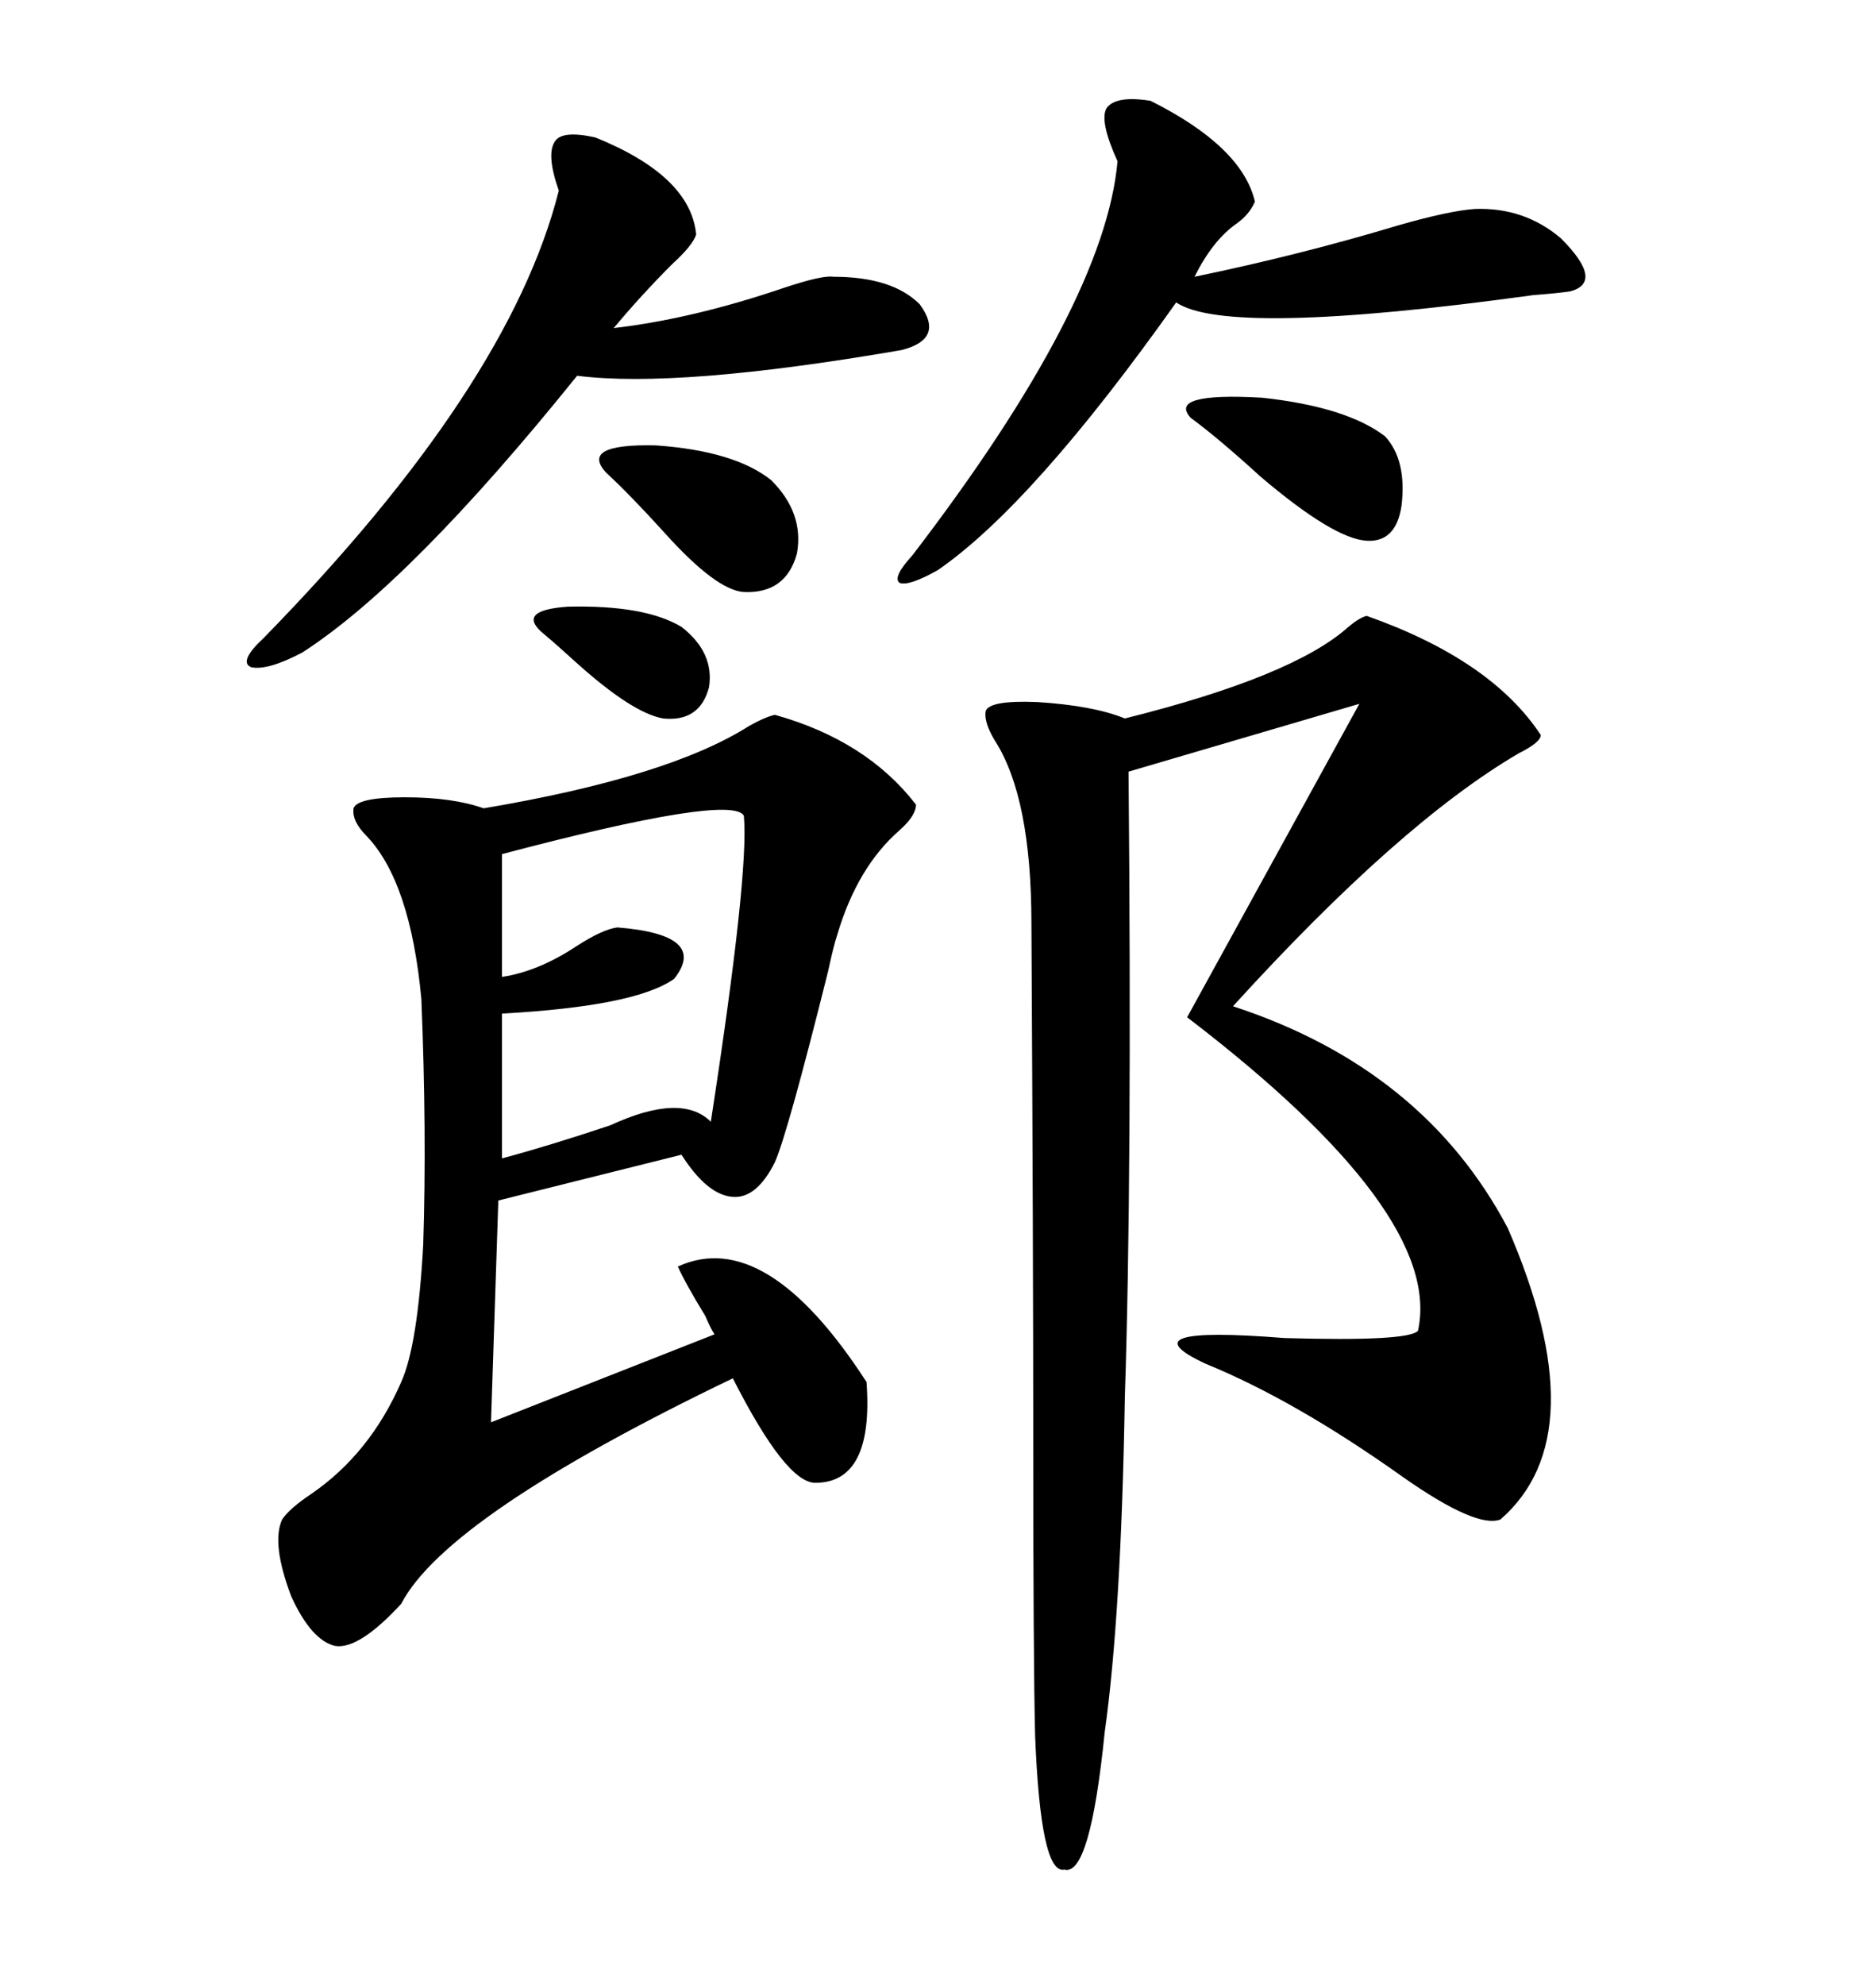 <svg xmlns="http://www.w3.org/2000/svg" xmlns:xlink="http://www.w3.org/1999/xlink" width="300" height="317.285"><path d="M123.93 114.26L123.93 114.26Q138.57 118.36 146.48 128.61L146.48 128.61Q146.48 130.37 143.85 132.71L143.85 132.71Q137.11 138.57 133.89 149.41L133.89 149.41Q133.30 151.17 132.42 155.27L132.42 155.27Q125.98 181.05 123.93 185.74L123.93 185.74Q121.00 191.60 117.19 191.31L117.19 191.31Q113.09 191.02 108.98 184.57L108.98 184.57L79.69 191.89L78.52 227.34L114.26 213.28Q113.67 212.40 112.79 210.35L112.79 210.35Q109.57 205.08 108.40 202.44L108.40 202.44Q122.46 196.00 138.57 220.90L138.57 220.90Q139.75 237.01 130.37 237.01L130.37 237.01Q125.68 237.01 117.19 220.31L117.19 220.31Q71.48 242.29 64.16 256.35L64.16 256.35Q57.42 263.67 53.61 263.09L53.61 263.09Q49.80 262.21 46.58 255.18L46.58 255.18Q43.36 246.68 45.12 242.87L45.12 242.87Q46.29 241.11 49.80 238.77L49.80 238.77Q59.18 232.32 64.16 220.90L64.16 220.90Q66.80 215.04 67.68 198.93L67.68 198.93Q68.26 181.05 67.38 159.67L67.38 159.67Q65.63 140.92 58.59 133.59L58.59 133.59Q56.25 131.25 56.54 129.20L56.54 129.20Q57.13 127.44 64.75 127.44L64.75 127.44Q72.36 127.44 77.34 129.20L77.34 129.20Q106.93 124.22 119.82 116.02L119.82 116.02Q122.46 114.55 123.93 114.26ZM218.55 98.44L218.55 98.44Q238.48 105.47 246.39 117.48L246.39 117.48Q246.39 118.65 242.87 120.41L242.87 120.41Q223.83 131.54 197.17 160.84L197.17 160.84Q227.64 170.80 241.11 196.29L241.11 196.29Q255.47 229.39 239.94 242.87L239.94 242.87Q236.13 244.34 224.41 236.13L224.41 236.13Q207.13 223.83 192.77 217.97L192.77 217.97Q179.59 211.82 205.37 213.87L205.37 213.87Q225.29 214.45 226.76 212.70L226.76 212.70Q230.86 193.95 189.84 162.60L189.84 162.60L217.38 112.50L180.47 123.34Q181.05 188.09 179.88 223.24L179.88 223.24Q179.30 258.11 176.66 276.86L176.66 276.86Q174.32 300 170.21 298.83L170.21 298.83Q166.41 299.71 165.53 277.44L165.53 277.44Q165.23 265.43 165.23 229.98L165.23 229.98Q165.23 199.80 164.94 147.66L164.94 147.66Q164.94 127.44 159.08 118.36L159.08 118.36Q157.32 115.43 157.62 113.67L157.62 113.67Q158.20 111.91 165.82 112.21L165.82 112.21Q174.90 112.79 179.88 114.84L179.88 114.84Q206.84 108.11 215.63 100.20L215.63 100.20Q217.38 98.73 218.55 98.44ZM95.21 21.97L95.21 21.97Q110.45 28.13 111.33 37.50L111.33 37.50Q110.74 39.26 107.52 42.19L107.52 42.19Q102.54 47.17 98.14 52.44L98.14 52.44Q110.74 50.98 125.39 46.00L125.39 46.00Q131.54 43.95 133.30 44.24L133.30 44.24Q142.68 44.24 147.07 48.63L147.07 48.63Q151.17 54.20 144.14 55.96L144.14 55.96Q108.40 62.11 92.29 60.06L92.29 60.06Q65.63 93.16 48.34 104.30L48.34 104.30Q42.77 107.23 40.14 106.64L40.14 106.64Q38.09 105.76 42.19 101.95L42.19 101.95Q81.45 61.82 89.36 30.47L89.36 30.47Q87.30 24.61 88.77 22.56L88.77 22.56Q89.94 20.80 95.21 21.97ZM183.98 16.11L183.98 16.11Q198.63 23.44 200.68 32.23L200.68 32.23Q199.80 34.28 197.75 35.74L197.75 35.74Q193.95 38.38 191.02 44.24L191.02 44.24Q208.01 40.72 223.54 36.04L223.54 36.04Q231.74 33.69 235.84 33.40L235.84 33.40Q243.75 33.11 249.61 38.09L249.61 38.09Q256.64 45.12 251.07 46.58L251.07 46.58Q249.02 46.88 245.21 47.17L245.21 47.17Q196.29 53.91 188.09 48.34L188.09 48.34Q165.23 80.57 150 91.11L150 91.11Q145.31 93.75 143.85 93.16L143.85 93.16Q142.68 92.29 145.90 88.77L145.90 88.77Q176.66 48.63 178.71 25.78L178.71 25.78Q175.78 19.34 176.95 17.29L176.95 17.29Q178.42 15.23 183.98 16.11ZM118.95 130.37L118.95 130.37Q116.89 126.86 80.27 136.52L80.27 136.52L80.27 156.15Q86.13 155.27 92.29 151.17L92.29 151.17Q96.39 148.54 98.73 148.24L98.73 148.24Q113.38 149.41 107.81 156.45L107.81 156.45Q101.66 160.84 80.27 162.01L80.27 162.01L80.27 185.16Q87.89 183.11 97.56 179.88L97.56 179.88Q108.98 174.61 113.67 179.30L113.67 179.30Q119.82 139.45 118.95 130.37ZM190.43 66.80L190.43 66.80Q186.62 62.70 201.86 63.57L201.86 63.57Q215.33 65.04 221.48 69.73L221.48 69.73Q225 73.54 224.12 80.86L224.12 80.86Q223.24 86.72 218.55 86.43L218.55 86.43Q213.28 86.13 201.56 76.17L201.56 76.17Q194.82 70.02 190.43 66.80ZM96.97 75.59L96.97 75.59Q92.58 70.90 104.88 71.19L104.88 71.19Q117.48 72.07 123.34 76.76L123.34 76.76Q128.61 82.03 127.44 88.48L127.44 88.48Q125.68 94.92 118.95 94.63L118.95 94.63Q114.55 94.34 106.35 85.25L106.35 85.25Q100.78 79.10 96.97 75.59ZM87.01 101.37L87.01 101.37Q82.32 97.56 90.82 96.97L90.82 96.97Q103.13 96.68 108.98 100.20L108.98 100.20Q114.26 104.30 113.38 109.86L113.38 109.86Q111.91 115.43 106.05 114.84L106.05 114.84Q101.07 113.96 91.99 105.76L91.99 105.76Q88.77 102.83 87.01 101.37Z"/></svg>